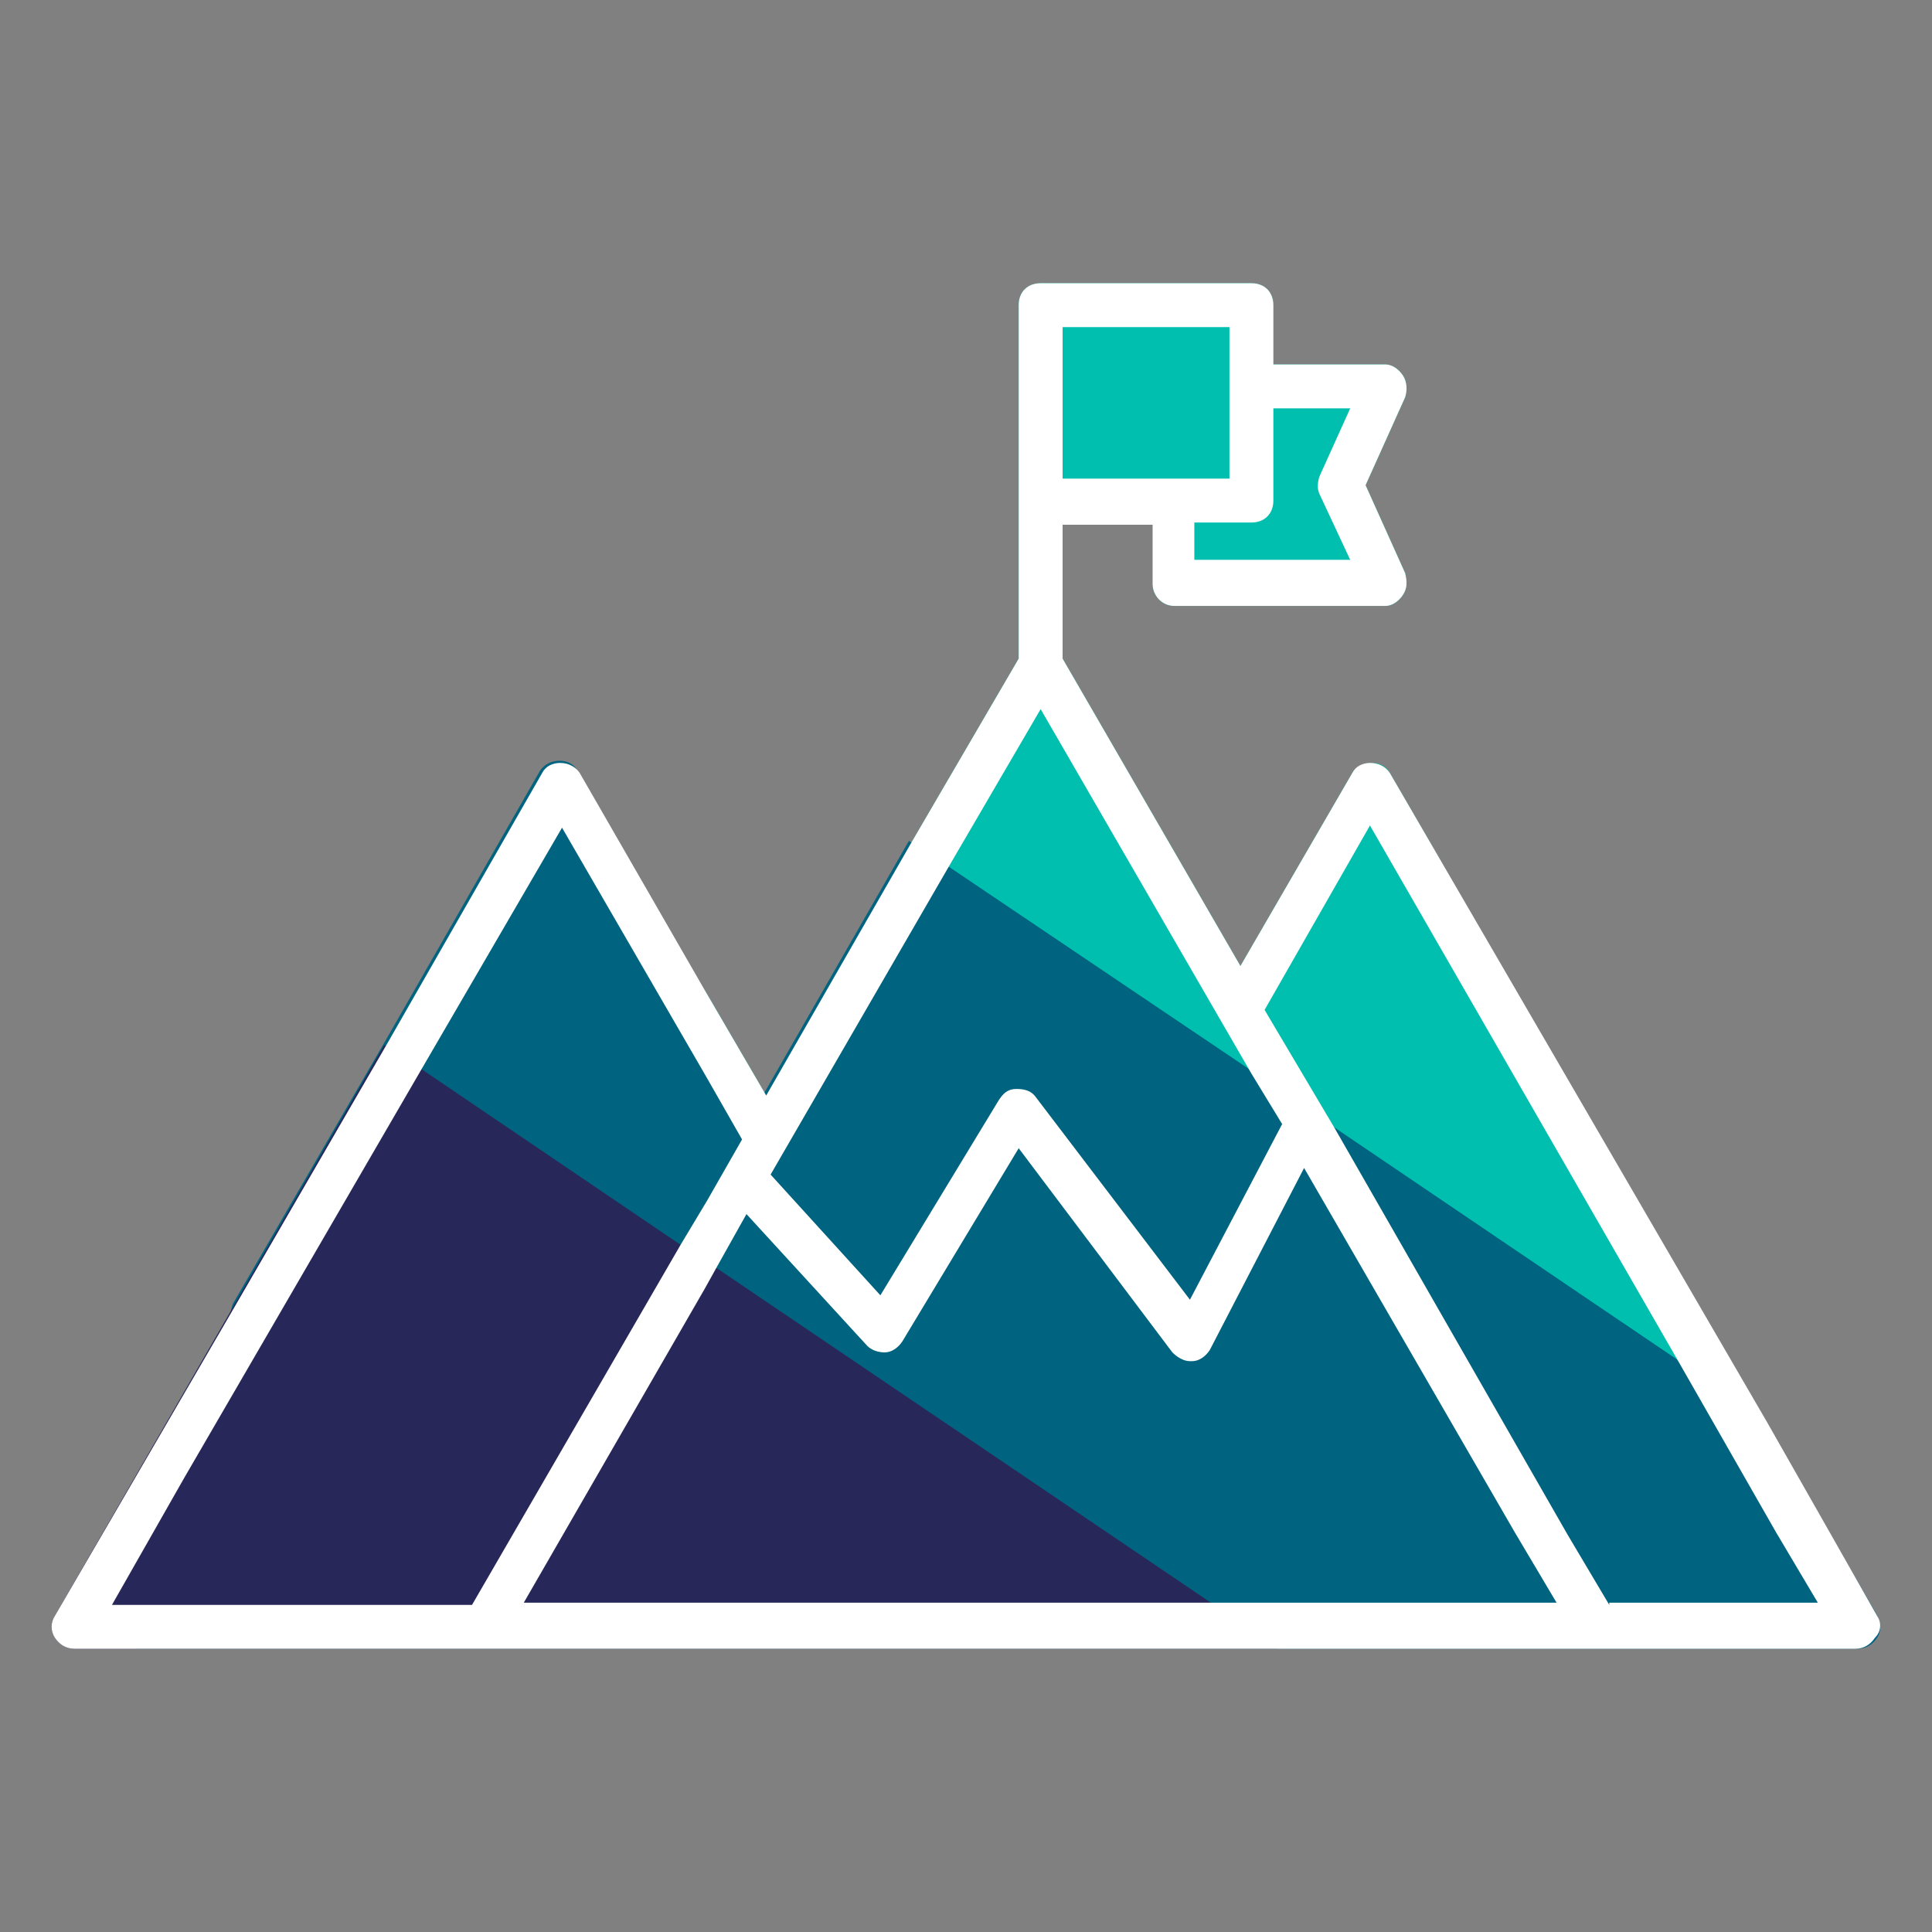 <?xml version="1.0" encoding="utf-8"?>
<!-- Generator: Adobe Illustrator 27.5.0, SVG Export Plug-In . SVG Version: 6.00 Build 0)  -->
<svg version="1.1" xmlns="http://www.w3.org/2000/svg" xmlns:xlink="http://www.w3.org/1999/xlink" x="0px" y="0px"
	 viewBox="0 0 88 88" style="enable-background:new 0 0 88 88;" xml:space="preserve">
<rect x="0" y="0" width="88" height="88" fill="#808080" stroke="none"/>
<style type="text/css">
	.st0{fill:#00BFAE;}
	.st1{fill:#00637F;}
	.st2{fill:#27275A;}
	.st3{fill:#FFFFFF;}
	.st4{fill-rule:evenodd;clip-rule:evenodd;fill:#27275A;}
	.st5{fill-rule:evenodd;clip-rule:evenodd;fill:#00637F;}
	.st6{fill-rule:evenodd;clip-rule:evenodd;fill:#00BFAE;}
	.st7{fill-rule:evenodd;clip-rule:evenodd;fill:#FFFFFF;}
	.st8{fill:none;stroke:#27275A;stroke-width:2;stroke-linecap:round;stroke-linejoin:round;stroke-miterlimit:10;}
	.st9{fill:none;stroke:#FFFFFF;stroke-width:2;stroke-linecap:round;stroke-linejoin:round;stroke-miterlimit:10;}
</style>
<g id="Calque_1">
	<path class="st0" d="M83.3,69.8H32.1V45.1l2.8,4.8l6.6-11.5l4.9-8.4V13.9c0-0.6,0.4-1,1-1H57c0.6,0,1,0.4,1,1v2.7h5.1
		c0.3,0,0.6,0.2,0.8,0.5c0.2,0.3,0.2,0.6,0.1,1l-1.8,4l1.8,4c0.1,0.3,0.1,0.7-0.1,1c-0.2,0.3-0.5,0.5-0.8,0.5h-9.6c-0.6,0-1-0.5-1-1
		v-2.7h-4.1V30l8.1,14l5.1-8.8c0.4-0.6,1.4-0.6,1.7,0l17.1,29.6L83.3,69.8z"/>
	<path class="st1" d="M85.5,74.6c-0.2,0.3-0.5,0.5-0.9,0.5H72.7c0,0,0,0,0,0H22.1c0,0,0,0,0,0H6.2l0.6-2l1.6-5.8l2.2-7.9l6.9-11.9
		l7.1-12.4c0.4-0.6,1.4-0.6,1.7,0l8.5,14.7l6.6-11.5l1.7,1.1l13.8,9.3l3.8,2.6l15.8,10.7l3.8,2.6l5.1,8.8
		C85.7,73.9,85.7,74.3,85.5,74.6z"/>
	<path class="st2" d="M58.2,75.1H22.1c0,0,0,0,0,0H3.4c-0.4,0-0.7-0.2-0.9-0.5c-0.2-0.3-0.2-0.7,0-1l15-26l1.7,1.1l11.8,8l1.7,1.1
		l22.6,15.3L58.2,75.1z"/>
	<path class="st3" d="M85.5,73.6l-2.1-3.7l-2.9-5.1L63.3,35.2c-0.4-0.6-1.4-0.6-1.7,0L56.5,44l-8.1-14v-6.1h4.1v2.7c0,0.5,0.4,1,1,1
		h9.6c0.3,0,0.6-0.2,0.8-0.5c0.2-0.3,0.2-0.6,0.1-1l-1.8-4l1.8-4c0.1-0.3,0.1-0.7-0.1-1c-0.2-0.3-0.5-0.5-0.8-0.5H58v-2.7
		c0-0.6-0.4-1-1-1h-9.6c-0.6,0-1,0.4-1,1V30l-4.9,8.4l-6.6,11.5l-2.8-4.8l-5.7-9.9c-0.4-0.6-1.4-0.6-1.7,0l-7.1,12.4l-6.9,11.9
		L2.5,73.6c-0.2,0.3-0.2,0.7,0,1c0.2,0.3,0.5,0.5,0.9,0.5H22c0,0,0,0,0,0h50.6c0,0,0,0,0,0h11.9c0.4,0,0.7-0.2,0.9-0.5
		C85.7,74.3,85.7,73.9,85.5,73.6z M58,22.8v-4.2h3.5l-1.4,3.1c-0.1,0.3-0.1,0.6,0,0.8l1.4,3h-7.1v-1.7H57C57.6,23.8,58,23.4,58,22.8
		z M48.4,14.9H56v6.9h-2.6c0,0,0,0,0,0c0,0,0,0,0,0h-5V14.9z M43.2,39.5l4.2-7.2l9.6,16.6l1.4,2.3l-4.2,8l-7-9.2
		c-0.2-0.3-0.5-0.4-0.9-0.4s-0.6,0.2-0.8,0.5L40.1,59l-5-5.5L43.2,39.5z M21.5,73.1H5.1l3.3-5.8l10.8-18.6l6.4-11l6.6,11.4l1.6,2.8
		l-1.6,2.8l-1.2,2L21.5,73.1z M23.8,73.1l8.3-14.4l0.5-0.9l1.4-2.5l5.5,6c0.2,0.2,0.5,0.3,0.8,0.3c0.3,0,0.6-0.2,0.8-0.5l5.3-8.8
		l7,9.3c0.2,0.2,0.5,0.4,0.8,0.4h0.1c0.3,0,0.6-0.2,0.8-0.5l4.3-8.3l9.6,16.6l1.9,3.2H23.8z M73.3,73.1l-1.9-3.2L60.8,51.4L57.6,46
		l4.8-8.4l14.1,24.5l4.4,7.7l1.9,3.2H73.3z"/>
</g>
<g id="Calque_2">
</g>
<g id="Calque_3">
</g>
</svg>
